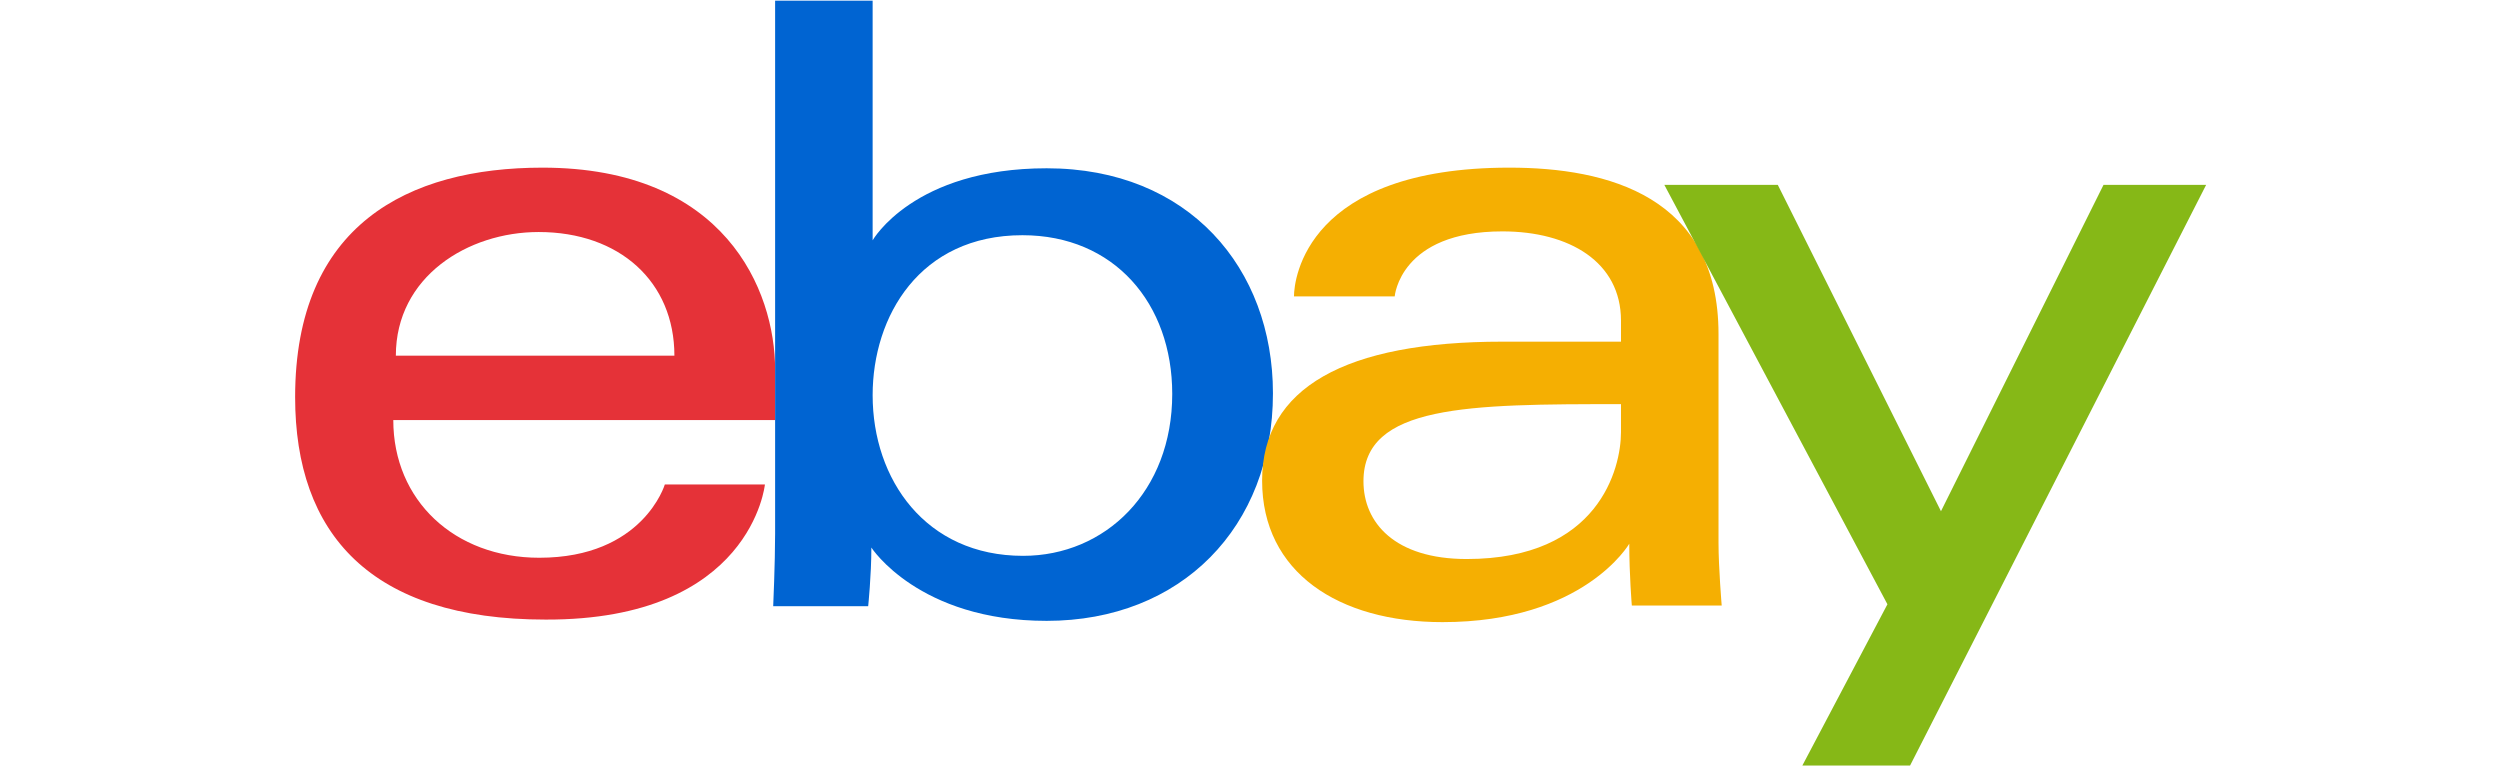 <?xml version="1.0" encoding="utf-8"?>
<!-- Generator: Adobe Illustrator 20.1.0, SVG Export Plug-In . SVG Version: 6.00 Build 0)  -->
<svg version="1.1" id="Layer_1" xmlns:rdf="http://www.w3.org/1999/02/22-rdf-syntax-ns#" xmlns:svg="http://www.w3.org/2000/svg"
	 xmlns="http://www.w3.org/2000/svg" xmlns:xlink="http://www.w3.org/1999/xlink" x="0px" y="0px" viewBox="0 0 392.2 120.1"
	 style="enable-background:new 0 0 392.2 120.1;" xml:space="preserve">
<style type="text/css">
	.st0{fill:#E53238;}
	.st1{fill:#0064D2;}
	.st2{fill:#F5AF02;}
	.st3{fill:#86B817;}
</style>
<path id="e" class="st0" d="M85.1,26.3c-21.1,0-38.8,9-38.8,36c0,21.4,11.8,34.9,39.3,34.9C117.9,97.3,120,76,120,76h-15.7
	c0,0-3.4,11.5-19.7,11.5c-13.3,0-22.9-9-22.9-21.6h59.9V58C121.6,45.5,113.7,26.3,85.1,26.3z M84.5,36.4c12.7,0,21.3,7.8,21.3,19.4
	H62.1C62.1,43.4,73.4,36.4,84.5,36.4z"/>
<path id="b" class="st1" d="M121.6,0.1v83.6c0,4.7-0.3,11.4-0.3,11.4h14.9c0,0,0.5-4.8,0.5-9.2c0,0,7.4,11.5,27.5,11.5
	c21.1,0,35.5-14.7,35.5-35.7c0-19.6-13.2-35.3-35.5-35.3c-20.9,0-27.3,11.3-27.3,11.3V0.1H121.6z M160.4,36.9
	c14.4,0,23.5,10.7,23.5,24.9c0,15.3-10.5,25.4-23.4,25.4c-15.3,0-23.6-12-23.6-25.2C136.9,49.6,144.3,36.9,160.4,36.9z"/>
<path id="a" class="st2" d="M236.8,26.3C205,26.3,203,43.7,203,46.5h15.8c0,0,0.8-10.2,16.9-10.2c10.5,0,18.6,4.8,18.6,14v3.3h-18.6
	c-24.6,0-37.7,7.2-37.7,21.8c0,14.4,12,22.2,28.3,22.2c22.2,0,29.3-12.3,29.3-12.3c0,4.9,0.4,9.7,0.4,9.7h14.1c0,0-0.5-6-0.5-9.8
	V52.4C269.6,30.8,252.2,26.3,236.8,26.3z M254.3,63.4v4.4c0,5.7-3.5,19.9-24.2,19.9c-11.3,0-16.2-5.7-16.2-12.2
	C213.9,63.5,230.3,63.4,254.3,63.4z"/>
<path id="y" class="st3" d="M261.1,29h17.8l25.6,51.2L330,29h16.1l-46.5,91.2h-16.9l13.4-25.4L261.1,29z"/>
</svg>
